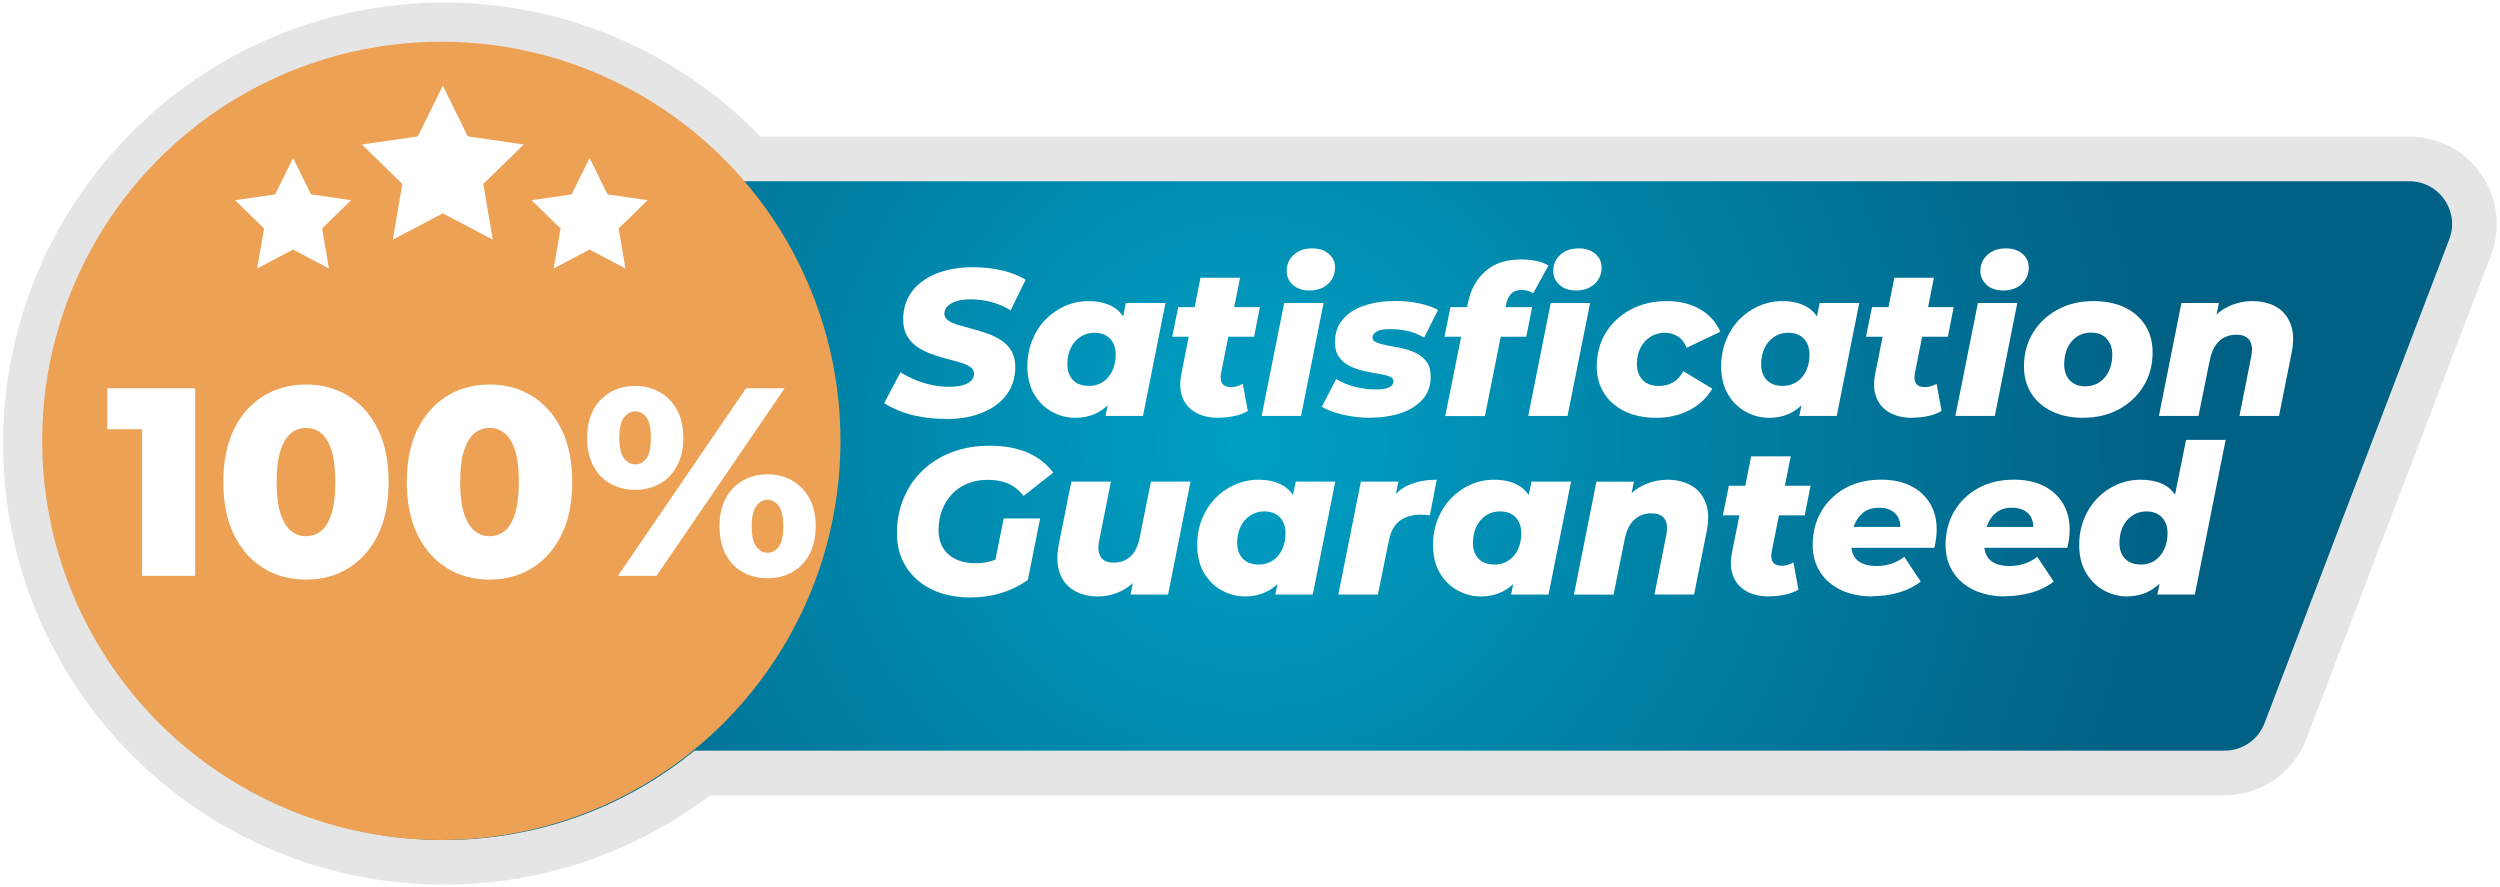 <svg xmlns="http://www.w3.org/2000/svg" xmlns:xlink="http://www.w3.org/1999/xlink" id="Layer_1" data-name="Layer 1" viewBox="0 0 386 137"><defs><style>      .cls-1 {        fill: #fff;      }      .cls-2 {        fill: #eca154;        filter: url(#drop-shadow-1);      }      .cls-3 {        fill: url(#radial-gradient);        stroke: #e5e5e5;        stroke-miterlimit: 10;        stroke-width: 6.9px;      }    </style><radialGradient id="radial-gradient" cx="193" cy="68.5" fx="193" fy="68.5" r="141.29" gradientUnits="userSpaceOnUse"><stop offset="0" stop-color="#00a0c4"></stop><stop offset="1" stop-color="#006185"></stop></radialGradient><filter id="drop-shadow-1" filterUnits="userSpaceOnUse"><feGaussianBlur stdDeviation="0"></feGaussianBlur></filter></defs><path class="cls-3" d="m372.01,24.54H115.95c-11.81-12.72-28.66-20.69-47.38-20.69C32.87,3.86,3.93,32.8,3.93,68.5s28.94,64.64,64.64,64.64c15.05,0,28.9-5.16,39.88-13.79h235.03c4.17,0,7.91-2.57,9.39-6.47l28.52-74.7c2.51-6.58-2.35-13.64-9.39-13.64Z"></path><circle class="cls-2" cx="68.14" cy="68.07" r="61.63"></circle><g><path class="cls-1" d="m145.92,64.67c-1.29,0-2.52-.1-3.7-.31-1.18-.2-2.25-.49-3.22-.87s-1.79-.79-2.48-1.24l2.51-4.76c.77.47,1.57.87,2.4,1.21.83.33,1.67.58,2.53.76s1.72.26,2.57.26,1.51-.08,2.09-.24c.58-.16,1.02-.39,1.32-.69.3-.3.45-.65.45-1.06,0-.45-.2-.81-.6-1.08s-.92-.5-1.56-.69c-.64-.19-1.36-.39-2.14-.59s-1.57-.45-2.35-.74c-.78-.29-1.5-.65-2.14-1.09s-1.16-1-1.56-1.69c-.4-.69-.59-1.53-.59-2.54,0-1.63.44-3.05,1.32-4.25.88-1.2,2.13-2.13,3.75-2.8,1.62-.67,3.54-1,5.74-1,1.61,0,3.11.17,4.5.5,1.39.33,2.59.81,3.6,1.43l-2.32,4.73c-.88-.56-1.85-.98-2.91-1.27-1.06-.29-2.15-.43-3.27-.43-.86,0-1.59.1-2.2.29s-1.07.46-1.38.79c-.31.33-.47.7-.47,1.11,0,.43.19.78.58,1.06.39.28.91.52,1.56.71.65.19,1.37.39,2.16.6s1.56.44,2.33.71c.77.27,1.49.62,2.16,1.06.67.44,1.19.99,1.58,1.66s.58,1.49.58,2.48c0,1.61-.44,3.01-1.32,4.22s-2.13,2.13-3.76,2.8c-1.63.67-3.55,1-5.76,1Z"></path><path class="cls-1" d="m166,64.51c-1.24,0-2.43-.31-3.57-.93-1.14-.62-2.05-1.52-2.75-2.7-.7-1.18-1.05-2.62-1.05-4.31,0-1.46.25-2.8.74-4.02.49-1.22,1.17-2.29,2.04-3.19.87-.9,1.88-1.6,3.02-2.11,1.15-.5,2.37-.76,3.65-.76,1.42,0,2.63.27,3.65.82,1.02.55,1.76,1.43,2.24,2.64.47,1.21.58,2.85.32,4.91-.19,1.95-.65,3.66-1.38,5.12-.73,1.46-1.67,2.58-2.83,3.36-1.16.78-2.52,1.17-4.09,1.17Zm2.12-4.92c.82,0,1.53-.2,2.16-.61.62-.41,1.11-.98,1.46-1.71.35-.73.53-1.58.53-2.54s-.29-1.82-.87-2.43c-.58-.61-1.39-.92-2.45-.92-.79,0-1.51.21-2.14.63s-1.13.99-1.48,1.72c-.35.73-.53,1.58-.53,2.54s.29,1.81.87,2.41c.58.6,1.39.9,2.45.9Zm2.57,4.63l.61-2.93,1.16-5.76.77-5.76.61-2.99h6.11l-3.47,17.44h-5.79Z"></path><path class="cls-1" d="m180.99,51.99l.93-4.57h12.61l-.9,4.57h-12.65Zm7.14,12.52c-1.35,0-2.51-.26-3.48-.79-.96-.53-1.65-1.3-2.06-2.32-.41-1.02-.47-2.24-.19-3.65l2.96-14.87h6.11l-2.96,14.83c-.11.67-.03,1.17.23,1.53.26.35.7.53,1.32.53.32,0,.63-.04.93-.13.3-.08.6-.21.9-.39l.77,4.21c-.64.37-1.36.63-2.14.79-.78.16-1.58.24-2.4.24Z"></path><path class="cls-1" d="m194.8,64.22l3.48-17.44h6.08l-3.48,17.44h-6.08Zm7.37-19.37c-1.07,0-1.92-.29-2.56-.88s-.95-1.3-.95-2.14c0-.99.36-1.81,1.08-2.48.72-.66,1.67-1,2.85-1,1.07,0,1.93.28,2.57.84s.97,1.25.97,2.09c0,1.05-.37,1.91-1.09,2.57-.73.67-1.68,1-2.86,1Z"></path><path class="cls-1" d="m211.66,64.51c-1.54,0-3-.17-4.38-.5-1.37-.33-2.44-.73-3.19-1.21l2.22-4.28c.82.51,1.77.91,2.86,1.19,1.09.28,2.16.42,3.19.42s1.73-.11,2.16-.34c.43-.23.64-.53.64-.92,0-.34-.22-.6-.66-.76-.44-.16-1-.29-1.69-.4-.69-.11-1.41-.25-2.17-.42-.76-.17-1.49-.42-2.17-.74-.69-.32-1.25-.78-1.69-1.37s-.66-1.38-.66-2.37c0-1.39.41-2.56,1.22-3.51s1.92-1.65,3.33-2.12c1.4-.47,2.99-.71,4.75-.71,1.24,0,2.45.12,3.6.35s2.17.58,3.02,1.03l-2.16,4.28c-.86-.51-1.74-.86-2.64-1.05-.9-.18-1.75-.27-2.54-.27-1.01,0-1.73.13-2.16.39-.43.26-.64.57-.64.93,0,.32.22.57.66.76.44.18,1,.33,1.67.45s1.4.26,2.17.42,1.5.4,2.17.72c.68.32,1.23.77,1.67,1.35s.66,1.36.66,2.35c0,1.37-.41,2.53-1.24,3.47-.83.94-1.94,1.65-3.33,2.12-1.39.47-2.96.71-4.7.71Z"></path><path class="cls-1" d="m223.02,51.99l.93-4.57h12.61l-.9,4.57h-12.65Zm.13,12.23l3.51-17.5c.41-2,1.3-3.6,2.67-4.83s3.22-1.83,5.53-1.83c.84,0,1.62.08,2.35.23.73.15,1.35.39,1.87.71l-2.35,4.28c-.54-.34-1.14-.51-1.8-.51s-1.22.19-1.59.56c-.38.38-.65.96-.82,1.75l-.26,1.32-.32,2.45-2.67,13.39h-6.11Zm12.81,0l3.47-17.44h6.08l-3.48,17.44h-6.08Zm7.37-19.37c-1.07,0-1.93-.29-2.56-.88-.63-.59-.95-1.3-.95-2.14,0-.99.36-1.81,1.08-2.48.72-.66,1.67-1,2.85-1,1.07,0,1.93.28,2.57.84s.97,1.25.97,2.09c0,1.05-.37,1.91-1.09,2.57-.73.67-1.69,1-2.86,1Z"></path><path class="cls-1" d="m255.74,64.51c-1.87,0-3.49-.33-4.86-1-1.37-.66-2.44-1.59-3.2-2.78-.76-1.19-1.14-2.58-1.14-4.17,0-1.93.46-3.65,1.38-5.16.92-1.51,2.2-2.71,3.83-3.59,1.63-.88,3.5-1.32,5.6-1.32,1.97,0,3.68.42,5.13,1.25,1.45.84,2.49,2,3.14,3.48l-5.21,2.48c-.32-.82-.78-1.41-1.37-1.77-.59-.37-1.26-.55-2.01-.55-.82,0-1.55.21-2.21.63s-1.16.98-1.53,1.69-.55,1.54-.55,2.51.29,1.82.87,2.45c.58.62,1.43.93,2.54.93.79,0,1.51-.18,2.14-.53.63-.35,1.17-.94,1.62-1.75l4.47,2.7c-.84,1.42-2.01,2.52-3.52,3.31s-3.22,1.19-5.13,1.19Z"></path><path class="cls-1" d="m273.12,64.51c-1.24,0-2.44-.31-3.57-.93-1.14-.62-2.05-1.52-2.75-2.7-.7-1.18-1.05-2.62-1.05-4.31,0-1.46.25-2.8.74-4.02.49-1.22,1.17-2.29,2.04-3.19.87-.9,1.88-1.6,3.03-2.11,1.15-.5,2.37-.76,3.65-.76,1.42,0,2.63.27,3.65.82s1.76,1.43,2.24,2.64.58,2.85.32,4.91c-.19,1.95-.65,3.66-1.38,5.12-.73,1.46-1.67,2.58-2.83,3.36-1.16.78-2.52,1.17-4.09,1.17Zm2.12-4.92c.82,0,1.53-.2,2.16-.61.62-.41,1.11-.98,1.46-1.71.35-.73.53-1.58.53-2.54s-.29-1.82-.87-2.43c-.58-.61-1.39-.92-2.45-.92-.79,0-1.51.21-2.14.63s-1.13.99-1.48,1.72-.53,1.58-.53,2.54.29,1.81.87,2.41c.58.6,1.39.9,2.45.9Zm2.57,4.63l.61-2.93,1.16-5.76.77-5.76.61-2.99h6.11l-3.48,17.44h-5.79Z"></path><path class="cls-1" d="m288.11,51.99l.93-4.57h12.61l-.9,4.57h-12.65Zm7.14,12.52c-1.35,0-2.51-.26-3.47-.79s-1.65-1.3-2.06-2.32c-.41-1.02-.47-2.24-.19-3.65l2.96-14.87h6.11l-2.96,14.83c-.11.67-.03,1.17.22,1.53.26.35.7.53,1.32.53.32,0,.63-.04.93-.13.3-.08.6-.21.9-.39l.77,4.21c-.64.37-1.36.63-2.14.79-.78.16-1.58.24-2.4.24Z"></path><path class="cls-1" d="m301.91,64.22l3.48-17.44h6.08l-3.47,17.44h-6.08Zm7.37-19.37c-1.07,0-1.93-.29-2.56-.88s-.95-1.3-.95-2.14c0-.99.36-1.81,1.08-2.48.72-.66,1.67-1,2.85-1,1.07,0,1.93.28,2.57.84.64.56.97,1.25.97,2.09,0,1.05-.37,1.91-1.09,2.57-.73.67-1.68,1-2.86,1Z"></path><path class="cls-1" d="m321.64,64.51c-1.84,0-3.45-.33-4.83-1-1.37-.66-2.43-1.59-3.19-2.78-.75-1.19-1.12-2.58-1.12-4.17,0-1.93.46-3.65,1.38-5.16s2.19-2.71,3.8-3.59c1.61-.88,3.45-1.32,5.54-1.32,1.87,0,3.48.33,4.84.98s2.42,1.57,3.17,2.75c.75,1.18,1.13,2.57,1.13,4.18,0,1.93-.46,3.66-1.38,5.18-.92,1.52-2.19,2.72-3.8,3.6-1.61.88-3.45,1.32-5.53,1.32Zm.35-4.86c.81,0,1.53-.21,2.16-.63s1.11-.99,1.46-1.72c.35-.73.53-1.59.53-2.57s-.29-1.77-.85-2.41-1.38-.97-2.43-.97c-.82,0-1.53.2-2.16.61-.62.41-1.11.98-1.46,1.72s-.53,1.6-.53,2.59.29,1.85.87,2.46c.58.61,1.38.92,2.41.92Z"></path><path class="cls-1" d="m347.73,46.49c1.48,0,2.74.31,3.77.92s1.76,1.51,2.2,2.7.48,2.68.11,4.46l-1.93,9.65h-6.11l1.8-9.07c.24-1.11.17-1.97-.21-2.57-.38-.6-1.07-.9-2.08-.9s-1.9.32-2.61.96c-.71.64-1.2,1.63-1.48,2.96l-1.74,8.62h-6.11l3.47-17.44h5.79l-1,4.89-.77-1.42c.84-1.31,1.87-2.26,3.1-2.86s2.49-.9,3.78-.9Z"></path><path class="cls-1" d="m149.82,92.25c-2.27,0-4.26-.42-5.97-1.25-1.71-.84-3.02-2-3.96-3.49-.93-1.49-1.4-3.21-1.4-5.16s.34-3.75,1.03-5.41c.69-1.65,1.66-3.08,2.93-4.3,1.27-1.21,2.77-2.15,4.52-2.82,1.75-.66,3.69-1,5.84-1,2.25,0,4.2.35,5.84,1.06,1.64.71,2.96,1.74,3.97,3.09l-4.57,3.6c-.75-.92-1.57-1.57-2.45-1.93-.88-.37-1.91-.55-3.09-.55s-2.2.19-3.14.58c-.93.39-1.73.93-2.4,1.64-.67.71-1.18,1.54-1.53,2.49-.35.95-.53,1.99-.53,3.1,0,1.01.23,1.89.68,2.66.45.76,1.11,1.35,1.96,1.77.86.42,1.9.63,3.12.63.99,0,1.94-.16,2.85-.48.91-.32,1.83-.86,2.75-1.61l2.41,4.67c-1.16.86-2.5,1.52-4.02,2s-3.14.71-4.86.71Zm3.44-3.7l1.71-8.5h5.63l-1.9,9.49-5.44-1Z"></path><path class="cls-1" d="m169.51,92.09c-1.42,0-2.64-.31-3.69-.92-1.04-.61-1.77-1.52-2.2-2.72-.43-1.2-.47-2.69-.13-4.47l1.93-9.62h6.11l-1.8,9.04c-.24,1.12-.17,1.97.21,2.57s1.05.9,2.01.9c1.03,0,1.89-.32,2.59-.95.7-.63,1.17-1.61,1.43-2.94l1.74-8.62h6.11l-3.47,17.44h-5.79l1-4.92.77,1.42c-.84,1.31-1.86,2.27-3.07,2.88-1.21.61-2.46.92-3.75.92Z"></path><path class="cls-1" d="m192.22,92.09c-1.24,0-2.44-.31-3.57-.93s-2.05-1.52-2.75-2.7c-.7-1.18-1.05-2.62-1.05-4.31,0-1.46.25-2.8.74-4.02.49-1.22,1.17-2.28,2.04-3.19.87-.9,1.88-1.6,3.03-2.11,1.15-.5,2.37-.76,3.65-.76,1.42,0,2.63.27,3.65.82s1.76,1.43,2.24,2.64.58,2.85.32,4.91c-.19,1.95-.65,3.66-1.38,5.12-.73,1.46-1.67,2.58-2.83,3.36s-2.52,1.17-4.09,1.17Zm2.12-4.92c.82,0,1.53-.2,2.16-.61.62-.41,1.11-.98,1.46-1.71s.53-1.58.53-2.54-.29-1.82-.87-2.43-1.39-.92-2.45-.92c-.79,0-1.51.21-2.14.63-.63.42-1.13.99-1.48,1.72-.35.73-.53,1.58-.53,2.54s.29,1.81.87,2.41c.58.6,1.39.9,2.45.9Zm2.57,4.63l.61-2.93,1.16-5.76.77-5.76.61-2.99h6.11l-3.48,17.44h-5.79Z"></path><path class="cls-1" d="m206.64,91.8l3.48-17.44h5.79l-1,4.96-.58-1.42c.77-1.39,1.79-2.38,3.06-2.96s2.75-.87,4.44-.87l-1.06,5.5c-.26-.04-.49-.07-.71-.08s-.44-.02-.68-.02c-1.33,0-2.42.32-3.27.95s-1.41,1.68-1.69,3.14l-1.67,8.24h-6.11Z"></path><path class="cls-1" d="m228.62,92.09c-1.24,0-2.43-.31-3.57-.93-1.14-.62-2.05-1.52-2.75-2.7s-1.04-2.62-1.04-4.31c0-1.46.25-2.8.74-4.02.49-1.22,1.17-2.28,2.04-3.19.87-.9,1.88-1.6,3.02-2.11s2.37-.76,3.65-.76c1.42,0,2.63.27,3.65.82,1.02.55,1.76,1.43,2.24,2.64.47,1.21.58,2.85.32,4.91-.19,1.95-.65,3.66-1.38,5.12-.73,1.46-1.67,2.58-2.83,3.36s-2.52,1.17-4.09,1.17Zm2.12-4.92c.81,0,1.53-.2,2.16-.61.62-.41,1.11-.98,1.46-1.71.35-.73.53-1.58.53-2.54s-.29-1.82-.87-2.43c-.58-.61-1.39-.92-2.45-.92-.79,0-1.51.21-2.14.63-.63.42-1.13.99-1.48,1.72-.35.73-.53,1.58-.53,2.54s.29,1.81.87,2.41c.58.6,1.39.9,2.45.9Zm2.57,4.63l.61-2.93,1.16-5.76.77-5.76.61-2.99h6.11l-3.48,17.44h-5.79Z"></path><path class="cls-1" d="m257.41,74.07c1.48,0,2.74.31,3.77.92s1.76,1.51,2.2,2.7c.44,1.19.48,2.68.11,4.46l-1.93,9.65h-6.11l1.8-9.07c.24-1.12.17-1.97-.21-2.57-.38-.6-1.07-.9-2.08-.9s-1.9.32-2.61.97c-.71.64-1.2,1.63-1.48,2.96l-1.74,8.62h-6.11l3.47-17.44h5.79l-1,4.89-.77-1.42c.84-1.31,1.87-2.26,3.1-2.86s2.49-.9,3.78-.9Z"></path><path class="cls-1" d="m266.01,79.57l.93-4.57h12.61l-.9,4.57h-12.65Zm7.14,12.52c-1.35,0-2.51-.26-3.48-.79-.96-.53-1.65-1.3-2.06-2.32-.41-1.02-.47-2.24-.19-3.65l2.96-14.87h6.11l-2.96,14.83c-.11.67-.03,1.17.23,1.53.26.35.7.53,1.32.53.32,0,.63-.04.93-.13.3-.09.6-.21.9-.39l.77,4.21c-.64.37-1.36.63-2.14.79s-1.58.24-2.4.24Z"></path><path class="cls-1" d="m289.14,92.09c-1.87,0-3.49-.33-4.87-.98-1.38-.65-2.46-1.58-3.23-2.77-.77-1.19-1.16-2.59-1.16-4.2,0-1.93.44-3.65,1.32-5.17.88-1.51,2.11-2.71,3.7-3.59,1.59-.88,3.43-1.32,5.53-1.32,1.78,0,3.31.32,4.59.96,1.28.64,2.26,1.54,2.96,2.69.7,1.15,1.04,2.48,1.04,4.01,0,.51-.03,1.01-.1,1.48-.06.47-.15.93-.26,1.38h-14l.58-3.22h10.59l-2.54.93c.17-.84.15-1.54-.08-2.11-.23-.57-.6-1.01-1.13-1.32-.53-.31-1.17-.47-1.95-.47-.99,0-1.8.25-2.43.74s-1.1,1.16-1.42,2.01c-.31.85-.47,1.76-.47,2.75,0,1.2.33,2.09,1,2.65.67.57,1.66.85,2.99.85.77,0,1.53-.12,2.27-.37.74-.25,1.39-.6,1.95-1.05l2.54,3.83c-1.09.82-2.28,1.39-3.56,1.74s-2.57.51-3.88.51Z"></path><path class="cls-1" d="m309.67,92.09c-1.87,0-3.49-.33-4.88-.98-1.38-.65-2.46-1.58-3.23-2.77s-1.16-2.59-1.16-4.2c0-1.93.44-3.65,1.32-5.17.88-1.51,2.11-2.71,3.7-3.59,1.59-.88,3.43-1.32,5.53-1.32,1.78,0,3.31.32,4.59.96,1.28.64,2.26,1.54,2.96,2.69.7,1.15,1.05,2.48,1.05,4.01,0,.51-.03,1.01-.1,1.48-.06.47-.15.93-.26,1.38h-14l.58-3.22h10.59l-2.54.93c.17-.84.15-1.54-.08-2.11-.22-.57-.6-1.01-1.13-1.32-.53-.31-1.17-.47-1.95-.47-.99,0-1.8.25-2.43.74s-1.11,1.16-1.42,2.01-.47,1.76-.47,2.75c0,1.2.33,2.09,1,2.65.66.57,1.66.85,2.99.85.77,0,1.53-.12,2.27-.37.74-.25,1.39-.6,1.95-1.05l2.54,3.83c-1.09.82-2.28,1.39-3.56,1.74-1.28.34-2.57.51-3.88.51Z"></path><path class="cls-1" d="m328.4,92.09c-1.24,0-2.43-.31-3.56-.93s-2.04-1.52-2.75-2.7-1.06-2.62-1.06-4.31c0-1.46.25-2.8.74-4.02.49-1.22,1.17-2.28,2.04-3.19.87-.9,1.88-1.6,3.03-2.11,1.15-.5,2.38-.76,3.68-.76s2.38.21,3.33.64c.95.43,1.7,1.12,2.24,2.08s.8,2.2.8,3.75-.18,3.01-.55,4.39c-.36,1.38-.91,2.61-1.62,3.68s-1.61,1.92-2.67,2.54c-1.06.62-2.28.93-3.65.93Zm2.12-4.92c.84,0,1.56-.2,2.17-.61.61-.41,1.09-.98,1.45-1.71.35-.73.53-1.58.53-2.54s-.29-1.82-.87-2.43c-.58-.61-1.38-.92-2.41-.92-.79,0-1.51.21-2.14.63-.63.42-1.13.99-1.48,1.72-.35.73-.53,1.58-.53,2.54s.29,1.81.87,2.41c.58.6,1.38.9,2.41.9Zm2.57,4.63l.61-2.93,1.13-5.76.8-5.76,1.9-9.43h6.11l-4.76,23.88h-5.79Z"></path></g><g><path class="cls-1" d="m21.94,88.91v-26.02l3.52,3.39h-8.89v-6.33h13.57v28.96h-8.19Z"></path><path class="cls-1" d="m47.26,89.49c-2.48,0-4.68-.59-6.6-1.78-1.92-1.19-3.43-2.9-4.53-5.13s-1.65-4.95-1.65-8.15.55-5.92,1.65-8.15c1.1-2.23,2.61-3.94,4.53-5.13,1.92-1.18,4.12-1.78,6.6-1.78s4.64.59,6.56,1.78c1.92,1.19,3.43,2.9,4.53,5.13,1.1,2.23,1.65,4.95,1.65,8.15s-.55,5.92-1.65,8.15c-1.1,2.23-2.61,3.94-4.53,5.13-1.92,1.19-4.1,1.78-6.56,1.78Zm0-6.7c.88,0,1.66-.28,2.34-.83s1.21-1.44,1.59-2.67c.39-1.23.58-2.85.58-4.86s-.19-3.67-.58-4.88c-.39-1.21-.92-2.1-1.59-2.65s-1.46-.83-2.34-.83-1.66.28-2.34.83c-.68.55-1.21,1.43-1.61,2.65-.4,1.21-.6,2.84-.6,4.88s.2,3.63.6,4.86c.4,1.23.94,2.12,1.61,2.67.67.55,1.45.83,2.34.83Z"></path><path class="cls-1" d="m75.6,89.49c-2.48,0-4.68-.59-6.6-1.78-1.92-1.19-3.43-2.9-4.53-5.13-1.1-2.23-1.66-4.95-1.66-8.15s.55-5.92,1.66-8.15c1.1-2.23,2.61-3.94,4.53-5.13,1.92-1.18,4.12-1.78,6.6-1.78s4.64.59,6.56,1.78c1.92,1.19,3.43,2.9,4.53,5.13,1.1,2.23,1.66,4.95,1.66,8.15s-.55,5.92-1.66,8.15c-1.1,2.23-2.61,3.94-4.53,5.13-1.92,1.19-4.1,1.78-6.56,1.78Zm0-6.7c.88,0,1.66-.28,2.34-.83.67-.55,1.21-1.44,1.59-2.67.39-1.23.58-2.85.58-4.86s-.19-3.67-.58-4.88c-.39-1.21-.92-2.1-1.59-2.65-.68-.55-1.46-.83-2.34-.83s-1.66.28-2.34.83-1.21,1.43-1.61,2.65c-.4,1.21-.6,2.84-.6,4.88s.2,3.63.6,4.86c.4,1.23.94,2.12,1.61,2.67s1.45.83,2.34.83Z"></path><path class="cls-1" d="m98.06,75.63c-1.41,0-2.67-.32-3.81-.95s-2.01-1.55-2.65-2.75c-.63-1.2-.95-2.64-.95-4.32s.32-3.12.95-4.3c.63-1.19,1.52-2.1,2.65-2.75,1.13-.65,2.4-.97,3.81-.97s2.71.32,3.83.97c1.12.65,2,1.57,2.65,2.75.65,1.19.97,2.62.97,4.3s-.32,3.09-.97,4.3c-.65,1.21-1.53,2.14-2.65,2.77s-2.39.95-3.83.95Zm-2.65,13.28l19.78-28.96h5.96l-19.78,28.96h-5.96Zm2.69-17.21c.69,0,1.26-.32,1.72-.95.46-.63.68-1.68.68-3.14s-.23-2.51-.68-3.14-1.03-.95-1.72-.95-1.28.32-1.76.95c-.48.63-.72,1.68-.72,3.14s.24,2.51.72,3.14c.48.63,1.07.95,1.76.95Zm20.4,17.58c-1.43,0-2.71-.32-3.83-.95-1.12-.63-1.99-1.55-2.63-2.75-.63-1.2-.95-2.64-.95-4.32s.32-3.12.95-4.3,1.51-2.1,2.63-2.75c1.12-.65,2.39-.97,3.83-.97s2.71.32,3.83.97c1.12.65,2,1.57,2.65,2.75.65,1.19.97,2.62.97,4.3s-.32,3.12-.97,4.32c-.65,1.2-1.53,2.12-2.65,2.75-1.12.63-2.39.95-3.83.95Zm0-3.93c.69,0,1.27-.32,1.74-.95.47-.63.7-1.68.7-3.14s-.23-2.51-.7-3.14-1.05-.95-1.74-.95-1.24.32-1.72.95c-.48.63-.72,1.68-.72,3.14s.24,2.51.72,3.14c.48.63,1.05.95,1.72.95Z"></path></g><g><polygon class="cls-1" points="68.37 13.23 72.23 21.06 80.87 22.31 74.62 28.4 76.09 37 68.37 32.94 60.65 37 62.12 28.4 55.88 22.31 64.51 21.06 68.37 13.23"></polygon><polygon class="cls-1" points="91.03 24.4 93.8 30.01 99.99 30.91 95.51 35.28 96.57 41.45 91.03 38.53 85.49 41.45 86.55 35.28 82.07 30.91 88.26 30.01 91.03 24.4"></polygon><polygon class="cls-1" points="45.25 24.4 48.02 30.01 54.21 30.91 49.73 35.28 50.79 41.45 45.25 38.53 39.71 41.45 40.77 35.28 36.29 30.91 42.48 30.01 45.25 24.4"></polygon></g></svg>